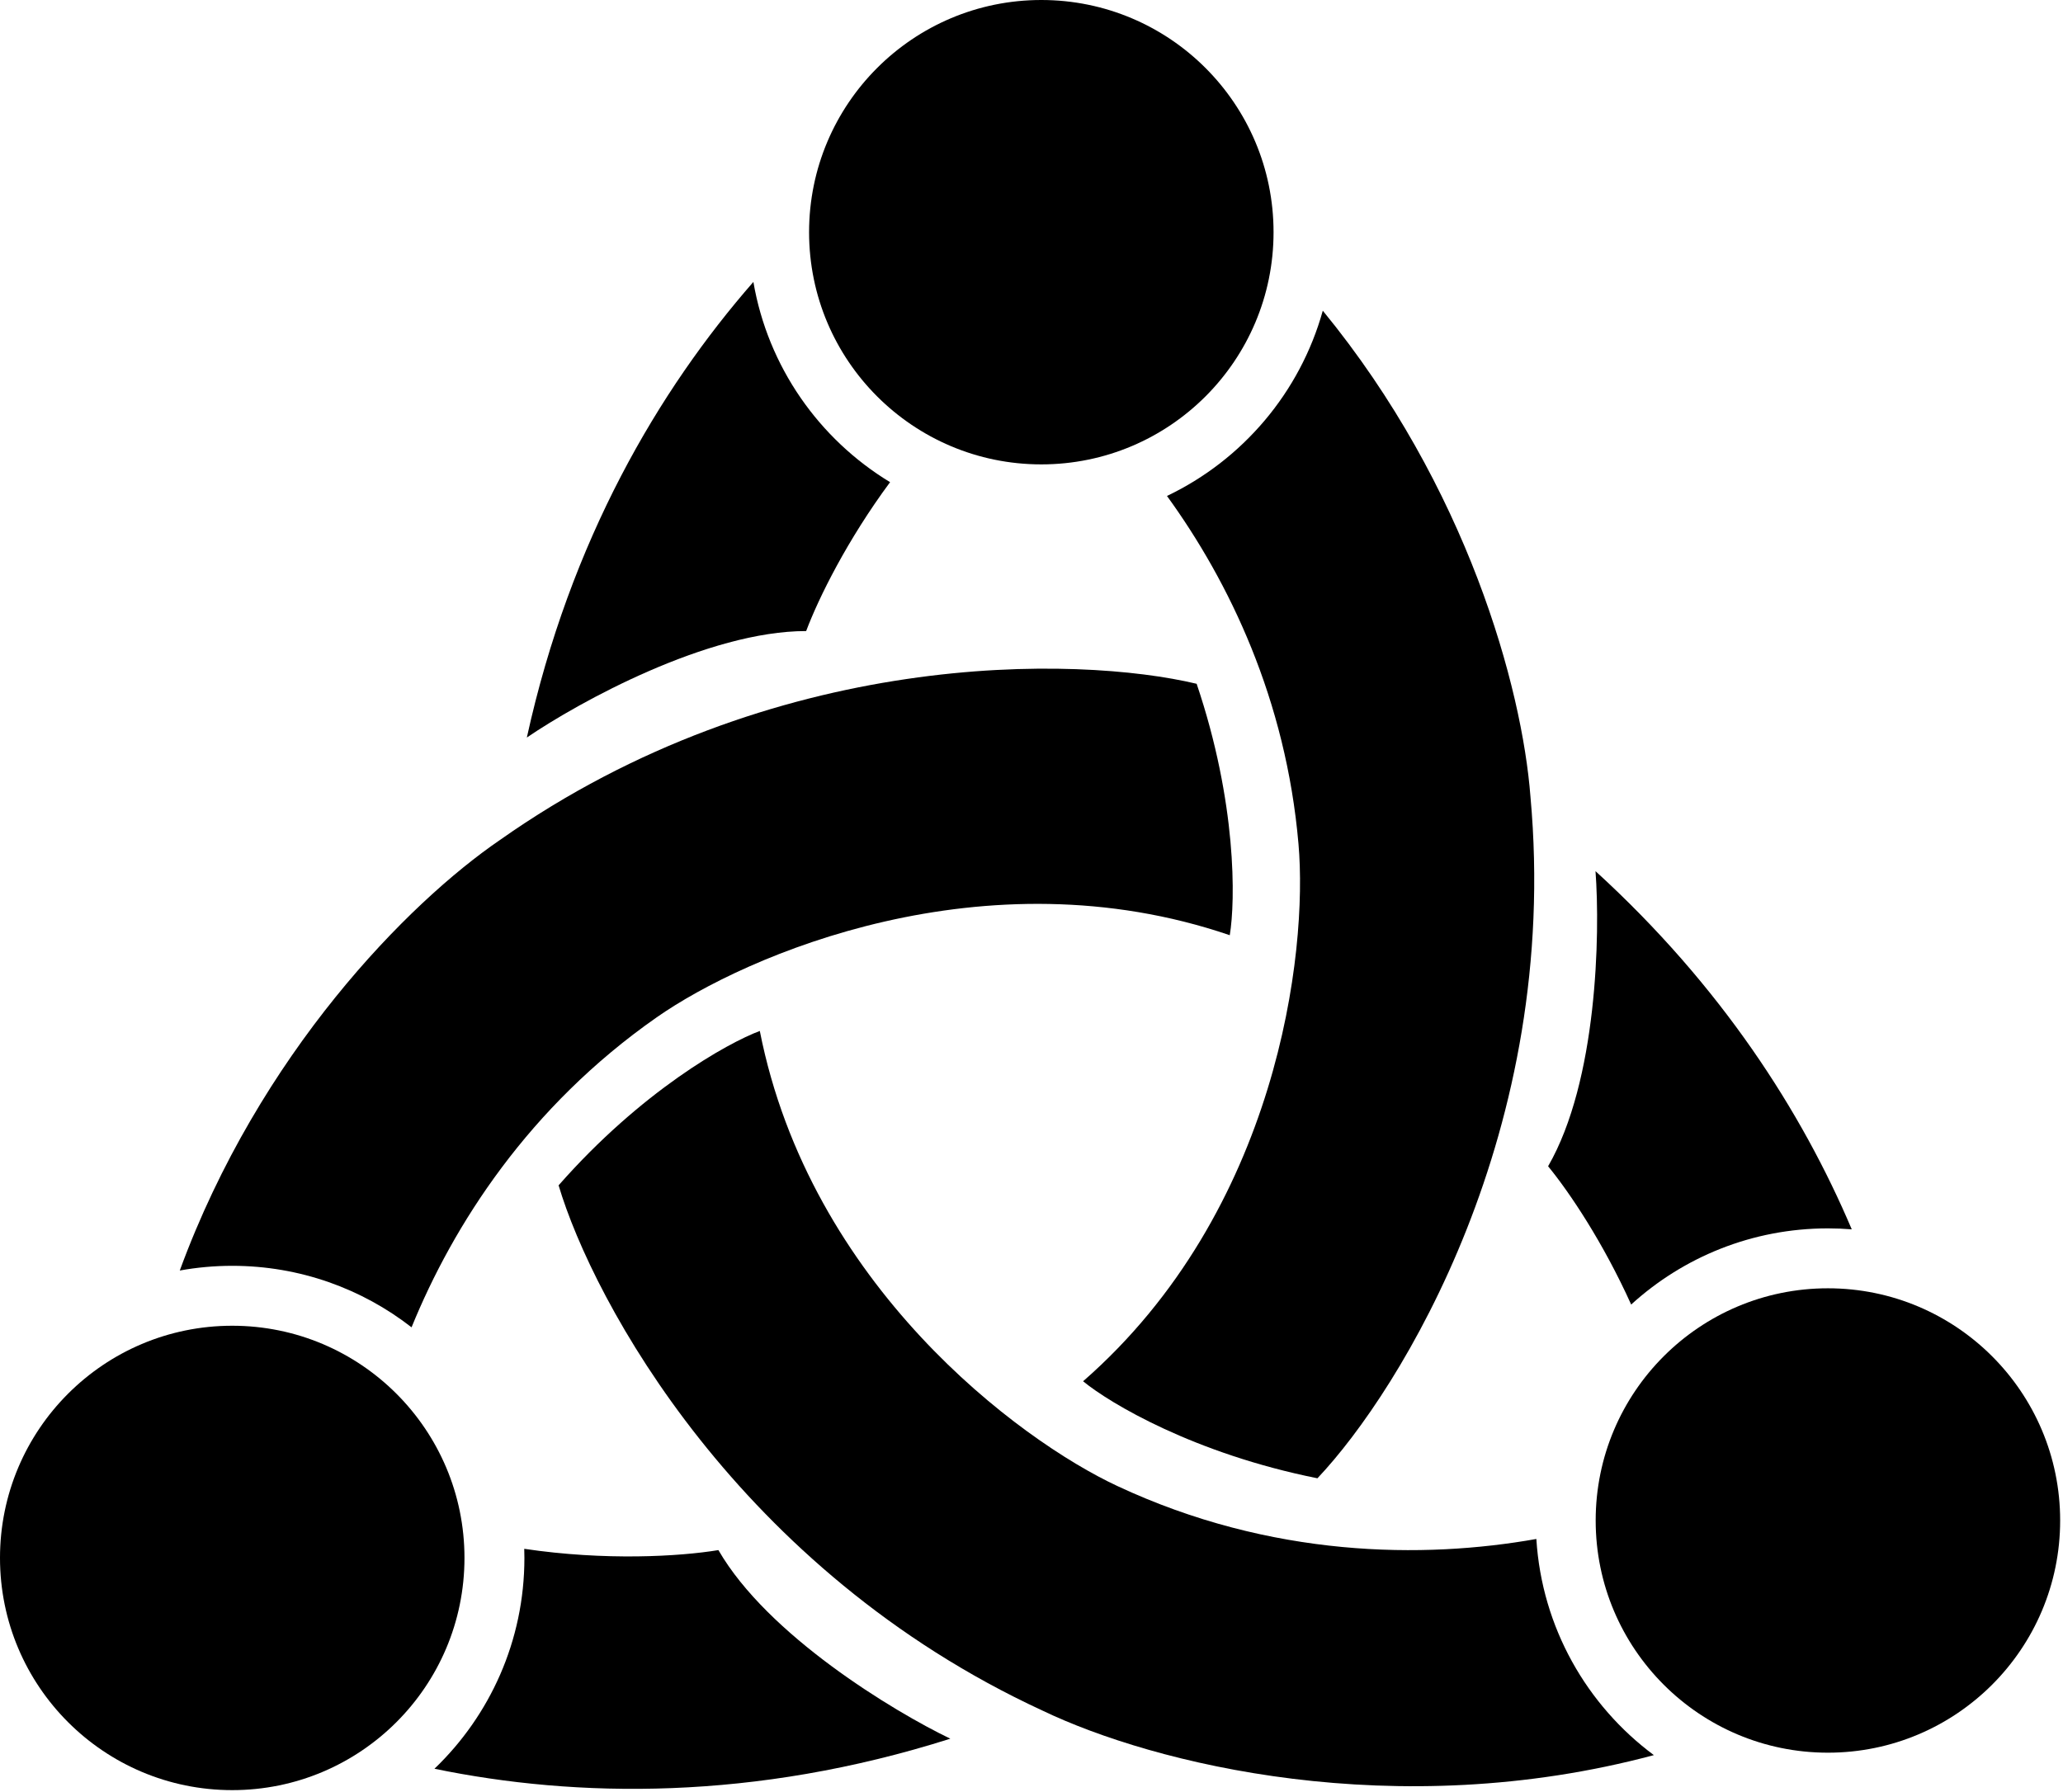 <svg width="297" height="258" viewBox="0 0 297 258" fill="none" xmlns="http://www.w3.org/2000/svg">
<path d="M190.436 44.737C211.239 70.103 219.132 99.027 220.333 114.72C224.695 162.7 201.704 200.139 189.664 212.861C171.944 209.317 159.791 202.07 155.928 198.89C184.007 174.354 188.301 137.097 186.938 121.535C185.142 100.737 176.968 83.778 168.005 71.414C178.867 66.231 187.154 56.528 190.436 44.737ZM108.46 40.594C110.556 52.815 117.924 63.234 128.14 69.428C121.966 77.774 117.868 86.061 116.058 90.866C101.882 90.866 83.344 101.089 75.847 106.2C82.096 77.749 94.868 56.139 108.46 40.594Z" fill="black"/>
<path d="M109.386 148.448C116.595 185.033 146.714 207.381 160.873 213.981C183.004 224.333 204.95 224.486 221.181 221.6C221.977 234.346 228.448 245.554 238.1 252.724C200.865 262.693 166.07 253.98 150.078 246.31C106.345 226.097 85.416 187.467 80.418 170.679C92.347 157.105 104.701 150.203 109.386 148.448ZM229.698 125.441C247.795 141.959 259.392 160.052 266.588 177.015C265.457 176.923 264.312 176.876 263.157 176.876C252.246 176.876 242.306 181.03 234.832 187.843C230.797 178.911 225.982 171.723 222.873 167.932C229.96 155.655 230.376 134.49 229.698 125.441Z" fill="black"/>
<path d="M75.473 223.016C87.112 224.754 97.818 224.126 103.426 223.202C110.514 235.478 128.637 246.421 136.812 250.358C108.524 259.339 83.001 258.903 62.546 254.687C70.526 247.032 75.496 236.262 75.496 224.331C75.496 223.891 75.487 223.453 75.473 223.016ZM71.947 120.97C111.318 93.203 155.237 94.393 172.275 98.46C178.066 115.577 177.867 129.727 177.043 134.662C141.756 122.612 107.343 137.523 94.547 146.484C76.119 159.356 65.245 176.407 59.249 191.123C52.123 185.574 43.164 182.268 33.433 182.268C30.855 182.268 28.332 182.501 25.882 182.945C37.354 151.659 58.804 129.962 71.947 120.97Z" fill="black"/>
<circle cx="149.913" cy="33.434" r="33.434" fill="black"/>
<circle cx="263.156" cy="218.938" r="33.434" fill="black"/>
<circle cx="33.434" cy="224.33" r="33.434" fill="black"/>
</svg>
